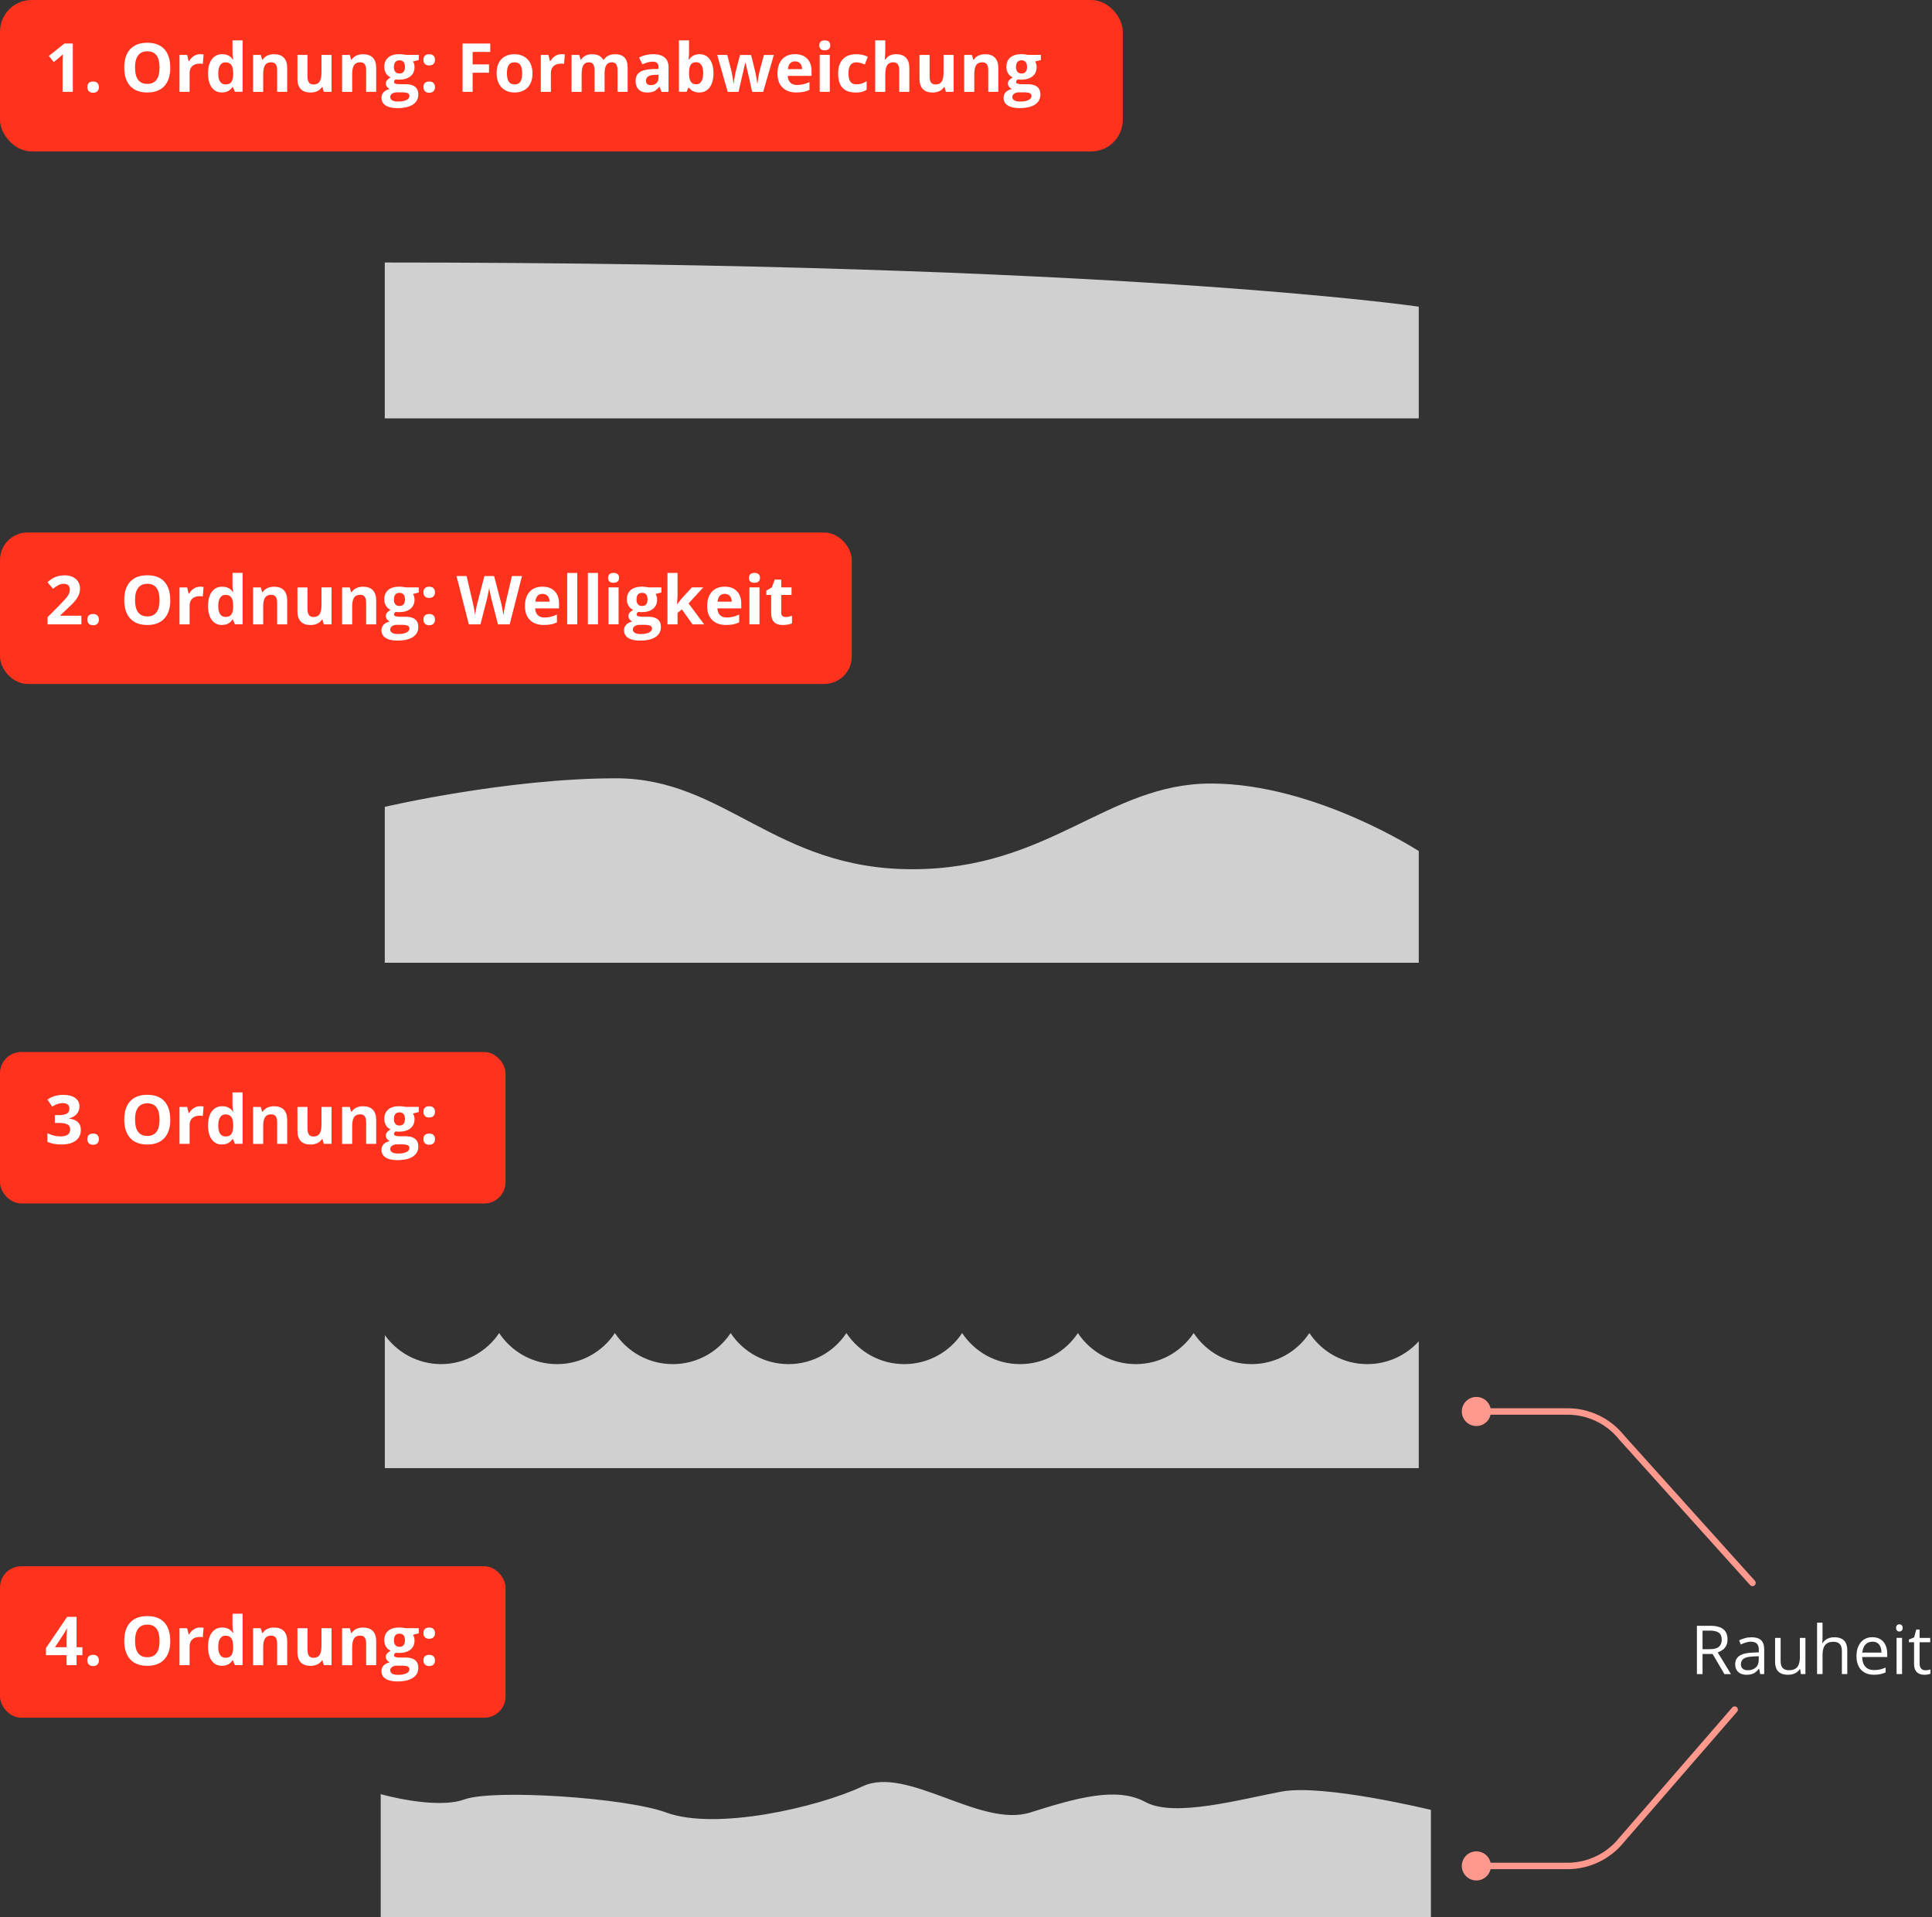 <?xml version="1.0" encoding="UTF-8"?><svg id="Ebene_2" xmlns="http://www.w3.org/2000/svg" viewBox="0 0 600 595.51"><rect x="0" y="0" width="600" height="595.51" fill="#333333" stroke="none"/><g id="Illustration_-_Oberflächenkenngrößen"><g id="Illustration_-_Oberflächenkenngrößen-2"><g><path d="M119.5,81.54v48.41H440.61v-34.69s-92.78-13.72-321.11-13.72Z" style="fill:#d1d0d1;"/><rect x="0" width="348.69" height="47.04" rx="9.82" ry="9.82" style="fill:#ff321d;"/><g><path d="M22.6,28.53h-3.17v-8.69l.03-1.43,.05-1.56c-.53,.53-.89,.87-1.1,1.04l-1.72,1.39-1.53-1.91,4.84-3.85h2.61v15.01Z" style="fill:#fff;"/><path d="M27.12,27.06c0-.57,.15-1.01,.46-1.3s.76-.44,1.34-.44,1.01,.15,1.32,.45c.31,.3,.47,.73,.47,1.29s-.16,.97-.47,1.28c-.31,.31-.75,.47-1.31,.47s-1.02-.15-1.33-.46c-.31-.3-.47-.73-.47-1.29Z" style="fill:#fff;"/><path d="M52.89,21c0,2.48-.62,4.39-1.85,5.73-1.23,1.33-3,2-5.3,2s-4.07-.67-5.3-2c-1.23-1.33-1.85-3.25-1.85-5.75s.62-4.41,1.85-5.72c1.24-1.32,3.01-1.98,5.31-1.98s4.07,.66,5.29,1.99c1.22,1.33,1.83,3.24,1.83,5.73Zm-10.95,0c0,1.68,.32,2.94,.95,3.79,.64,.85,1.59,1.27,2.85,1.27,2.54,0,3.81-1.69,3.81-5.06s-1.26-5.07-3.79-5.07c-1.27,0-2.22,.43-2.86,1.28-.64,.85-.97,2.12-.97,3.79Z" style="fill:#fff;"/><path d="M62.16,16.83c.42,0,.78,.03,1.06,.09l-.24,2.94c-.25-.07-.56-.1-.92-.1-1,0-1.78,.26-2.34,.77-.56,.51-.84,1.23-.84,2.16v5.84h-3.13v-11.48h2.37l.46,1.93h.15c.36-.64,.84-1.16,1.44-1.56s1.26-.59,1.98-.59Z" style="fill:#fff;"/><path d="M68.94,28.73c-1.35,0-2.41-.52-3.18-1.57-.77-1.05-1.15-2.5-1.15-4.35s.39-3.35,1.18-4.4,1.86-1.58,3.24-1.58c1.44,0,2.55,.56,3.31,1.68h.1c-.16-.86-.24-1.62-.24-2.29v-3.68h3.14v15.97h-2.4l-.61-1.49h-.13c-.71,1.13-1.8,1.69-3.25,1.69Zm1.1-2.5c.8,0,1.39-.23,1.76-.7,.37-.47,.58-1.26,.61-2.37v-.34c0-1.23-.19-2.12-.57-2.65-.38-.53-1-.8-1.85-.8-.7,0-1.24,.3-1.63,.89-.39,.59-.58,1.45-.58,2.58s.2,1.98,.59,2.54c.39,.56,.95,.85,1.67,.85Z" style="fill:#fff;"/><path d="M89.2,28.53h-3.13v-6.7c0-.83-.15-1.45-.44-1.86-.29-.41-.76-.62-1.41-.62-.88,0-1.51,.29-1.9,.88-.39,.58-.59,1.56-.59,2.91v5.4h-3.13v-11.48h2.39l.42,1.47h.17c.35-.55,.83-.97,1.44-1.26,.61-.28,1.31-.43,2.09-.43,1.33,0,2.35,.36,3.04,1.08,.69,.72,1.04,1.76,1.04,3.13v7.48Z" style="fill:#fff;"/><path d="M100.56,28.53l-.42-1.47h-.16c-.34,.53-.81,.95-1.43,1.24s-1.32,.44-2.1,.44c-1.35,0-2.36-.36-3.05-1.08-.68-.72-1.03-1.76-1.03-3.12v-7.48h3.13v6.7c0,.83,.15,1.45,.44,1.86,.29,.41,.76,.62,1.41,.62,.88,0,1.51-.29,1.9-.88,.39-.59,.59-1.56,.59-2.91v-5.4h3.13v11.48h-2.4Z" style="fill:#fff;"/><path d="M116.84,28.53h-3.13v-6.7c0-.83-.15-1.45-.44-1.86-.29-.41-.76-.62-1.41-.62-.88,0-1.51,.29-1.9,.88-.39,.58-.59,1.56-.59,2.91v5.4h-3.13v-11.48h2.39l.42,1.47h.17c.35-.55,.83-.97,1.44-1.26,.61-.28,1.31-.43,2.09-.43,1.33,0,2.35,.36,3.04,1.08,.69,.72,1.04,1.76,1.04,3.13v7.48Z" style="fill:#fff;"/><path d="M130.05,17.05v1.59l-1.8,.46c.33,.51,.49,1.09,.49,1.73,0,1.23-.43,2.19-1.29,2.88-.86,.69-2.05,1.03-3.58,1.03l-.56-.03-.46-.05c-.32,.25-.48,.52-.48,.82,0,.45,.57,.68,1.72,.68h1.95c1.26,0,2.22,.27,2.88,.81,.66,.54,.99,1.33,.99,2.38,0,1.34-.56,2.38-1.68,3.12s-2.73,1.11-4.82,1.11c-1.6,0-2.83-.28-3.67-.84-.85-.56-1.27-1.34-1.27-2.35,0-.69,.22-1.27,.65-1.74s1.06-.8,1.9-1c-.32-.14-.6-.36-.84-.67-.24-.31-.36-.64-.36-.99,0-.44,.13-.8,.38-1.09,.25-.29,.62-.58,1.1-.86-.6-.26-1.08-.68-1.43-1.25-.35-.58-.53-1.25-.53-2.03,0-1.25,.41-2.22,1.22-2.91,.81-.68,1.98-1.03,3.49-1.03,.32,0,.7,.03,1.14,.09,.44,.06,.72,.1,.85,.13h4Zm-8.86,13.1c0,.43,.21,.77,.62,1.02,.41,.25,.99,.37,1.74,.37,1.12,0,2-.15,2.64-.46,.64-.31,.95-.73,.95-1.26,0-.43-.19-.73-.56-.89-.38-.16-.96-.25-1.75-.25h-1.62c-.57,0-1.06,.14-1.44,.41-.39,.27-.58,.63-.58,1.07Zm1.14-9.34c0,.62,.14,1.12,.43,1.48,.28,.36,.72,.54,1.3,.54s1.02-.18,1.29-.54c.27-.36,.41-.86,.41-1.48,0-1.38-.57-2.07-1.7-2.07s-1.72,.69-1.72,2.07Z" style="fill:#fff;"/><path d="M131.5,18.58c0-.58,.15-1.01,.46-1.3s.76-.44,1.34-.44,1.01,.15,1.32,.45c.31,.3,.47,.73,.47,1.29s-.16,.98-.48,1.29c-.32,.3-.75,.46-1.31,.46s-1.02-.15-1.33-.45c-.31-.3-.47-.73-.47-1.29Zm0,8.48c0-.57,.15-1.01,.46-1.3s.76-.44,1.34-.44,1.01,.15,1.32,.45c.31,.3,.47,.73,.47,1.29s-.16,.97-.47,1.28c-.31,.31-.75,.47-1.31,.47s-1.02-.15-1.33-.46c-.31-.3-.47-.73-.47-1.29Z" style="fill:#fff;"/><path d="M146.78,28.53h-3.13V13.52h8.6v2.61h-5.47v3.87h5.09v2.6h-5.09v5.93Z" style="fill:#fff;"/><path d="M165.37,22.77c0,1.87-.49,3.33-1.48,4.38-.99,1.05-2.36,1.58-4.12,1.58-1.1,0-2.07-.24-2.92-.72-.84-.48-1.49-1.18-1.94-2.08-.45-.9-.68-1.96-.68-3.16,0-1.88,.49-3.33,1.47-4.37,.98-1.04,2.35-1.56,4.13-1.56,1.1,0,2.07,.24,2.92,.72,.84,.48,1.49,1.17,1.94,2.06,.45,.9,.68,1.95,.68,3.15Zm-7.94,0c0,1.14,.19,2,.56,2.58,.37,.58,.98,.87,1.82,.87s1.44-.29,1.8-.87c.37-.58,.55-1.44,.55-2.58s-.18-1.99-.55-2.56c-.37-.57-.98-.85-1.82-.85s-1.44,.28-1.81,.85c-.37,.56-.55,1.42-.55,2.56Z" style="fill:#fff;"/><path d="M174.36,16.83c.42,0,.78,.03,1.06,.09l-.24,2.94c-.25-.07-.56-.1-.92-.1-1,0-1.78,.26-2.34,.77-.56,.51-.84,1.23-.84,2.16v5.84h-3.13v-11.48h2.37l.46,1.93h.15c.36-.64,.84-1.16,1.44-1.56s1.26-.59,1.98-.59Z" style="fill:#fff;"/><path d="M187.78,28.53h-3.13v-6.7c0-.83-.14-1.45-.42-1.86-.28-.41-.71-.62-1.31-.62-.8,0-1.38,.29-1.75,.88-.36,.59-.54,1.56-.54,2.91v5.4h-3.13v-11.48h2.39l.42,1.47h.17c.31-.53,.75-.94,1.33-1.24,.58-.3,1.25-.45,2-.45,1.72,0,2.88,.56,3.49,1.68h.28c.31-.53,.76-.95,1.36-1.24,.6-.29,1.27-.44,2.03-.44,1.3,0,2.28,.33,2.95,1,.67,.67,1,1.74,1,3.21v7.48h-3.14v-6.7c0-.83-.14-1.45-.42-1.86-.28-.41-.71-.62-1.31-.62-.77,0-1.34,.27-1.72,.82-.38,.55-.57,1.42-.57,2.61v5.76Z" style="fill:#fff;"/><path d="M205.44,28.53l-.61-1.56h-.08c-.53,.66-1.07,1.12-1.63,1.38-.56,.26-1.29,.39-2.18,.39-1.1,0-1.97-.31-2.6-.94-.63-.63-.95-1.53-.95-2.69s.43-2.12,1.28-2.69c.85-.58,2.14-.9,3.86-.96l1.99-.06v-.5c0-1.16-.6-1.75-1.79-1.75-.92,0-2,.28-3.23,.83l-1.04-2.11c1.32-.69,2.79-1.04,4.39-1.04s2.72,.34,3.54,1.01c.82,.67,1.23,1.69,1.23,3.06v7.65h-2.19Zm-.92-5.32l-1.21,.04c-.91,.03-1.59,.19-2.03,.49-.44,.3-.67,.76-.67,1.38,0,.88,.51,1.32,1.52,1.32,.73,0,1.31-.21,1.74-.63,.43-.42,.65-.97,.65-1.66v-.94Z" style="fill:#fff;"/><path d="M217.24,16.83c1.36,0,2.42,.53,3.18,1.59,.77,1.06,1.15,2.51,1.15,4.35s-.4,3.36-1.19,4.4c-.79,1.04-1.87,1.56-3.23,1.56s-2.41-.49-3.17-1.47h-.22l-.52,1.26h-2.39V12.55h3.13v3.72c0,.47-.04,1.23-.12,2.27h.12c.73-1.14,1.82-1.7,3.25-1.7Zm-1.01,2.5c-.77,0-1.34,.24-1.69,.71-.36,.48-.54,1.26-.55,2.36v.34c0,1.23,.18,2.12,.55,2.65,.37,.53,.95,.8,1.74,.8,.64,0,1.16-.3,1.53-.89,.38-.59,.57-1.45,.57-2.58s-.19-1.98-.57-2.54c-.38-.56-.91-.85-1.57-.85Z" style="fill:#fff;"/><path d="M233.59,28.53l-.88-4.01-1.19-5.07h-.07l-2.09,9.09h-3.37l-3.26-11.48h3.12l1.32,5.08c.21,.91,.43,2.17,.65,3.77h.06c.03-.52,.15-1.34,.36-2.47l.16-.87,1.42-5.5h3.45l1.34,5.5c.03,.15,.07,.37,.13,.67,.06,.29,.11,.61,.17,.94,.05,.33,.1,.66,.15,.98,.04,.32,.07,.57,.08,.76h.06c.06-.49,.17-1.17,.33-2.03,.16-.86,.27-1.44,.34-1.74l1.38-5.08h3.07l-3.31,11.48h-3.41Z" style="fill:#fff;"/><path d="M247.35,28.73c-1.85,0-3.29-.51-4.33-1.53-1.04-1.02-1.56-2.46-1.56-4.33s.48-3.41,1.44-4.46c.96-1.05,2.29-1.58,3.99-1.58s2.88,.46,3.79,1.39c.9,.92,1.36,2.2,1.36,3.83v1.52h-7.4c.03,.89,.3,1.58,.79,2.08s1.18,.75,2.07,.75c.69,0,1.34-.07,1.96-.22s1.26-.37,1.93-.69v2.42c-.55,.27-1.13,.48-1.76,.61-.62,.13-1.38,.2-2.28,.2Zm-.44-9.67c-.66,0-1.18,.21-1.56,.63-.38,.42-.59,1.02-.65,1.79h4.39c-.01-.77-.22-1.37-.61-1.79s-.92-.63-1.58-.63Z" style="fill:#fff;"/><path d="M254.44,14.08c0-1.02,.57-1.53,1.7-1.53s1.7,.51,1.7,1.53c0,.49-.14,.86-.43,1.13-.28,.27-.71,.41-1.28,.41-1.14,0-1.7-.51-1.7-1.54Zm3.26,14.44h-3.13v-11.48h3.13v11.48Z" style="fill:#fff;"/><path d="M265.65,28.73c-3.57,0-5.36-1.96-5.36-5.88,0-1.95,.49-3.44,1.46-4.47,.97-1.03,2.36-1.54,4.18-1.54,1.33,0,2.52,.26,3.57,.78l-.92,2.42c-.49-.2-.95-.36-1.38-.49-.42-.13-.85-.19-1.27-.19-1.63,0-2.44,1.16-2.44,3.47s.81,3.37,2.44,3.37c.6,0,1.16-.08,1.67-.24,.51-.16,1.03-.41,1.54-.75v2.68c-.51,.32-1.02,.54-1.53,.67-.52,.12-1.17,.19-1.96,.19Z" style="fill:#fff;"/><path d="M282.4,28.53h-3.13v-6.7c0-1.66-.62-2.48-1.85-2.48-.88,0-1.51,.3-1.9,.89-.39,.6-.59,1.56-.59,2.9v5.4h-3.13V12.55h3.13v3.25c0,.25-.02,.85-.07,1.79l-.07,.92h.16c.7-1.12,1.81-1.68,3.33-1.68,1.35,0,2.37,.36,3.07,1.09,.7,.73,1.05,1.77,1.05,3.12v7.48Z" style="fill:#fff;"/><path d="M293.75,28.53l-.42-1.47h-.16c-.34,.53-.81,.95-1.43,1.24s-1.32,.44-2.1,.44c-1.35,0-2.36-.36-3.05-1.08-.68-.72-1.03-1.76-1.03-3.12v-7.48h3.13v6.7c0,.83,.15,1.45,.44,1.86,.29,.41,.76,.62,1.41,.62,.88,0,1.51-.29,1.9-.88,.39-.59,.59-1.56,.59-2.91v-5.4h3.13v11.48h-2.4Z" style="fill:#fff;"/><path d="M310.04,28.53h-3.13v-6.7c0-.83-.15-1.45-.44-1.86-.29-.41-.76-.62-1.41-.62-.88,0-1.51,.29-1.9,.88-.39,.58-.59,1.56-.59,2.91v5.4h-3.13v-11.48h2.39l.42,1.47h.17c.35-.55,.83-.97,1.44-1.26,.61-.28,1.31-.43,2.09-.43,1.33,0,2.35,.36,3.04,1.08,.69,.72,1.04,1.76,1.04,3.13v7.48Z" style="fill:#fff;"/><path d="M323.25,17.05v1.59l-1.8,.46c.33,.51,.49,1.09,.49,1.73,0,1.23-.43,2.19-1.29,2.88-.86,.69-2.05,1.03-3.58,1.03l-.56-.03-.46-.05c-.32,.25-.48,.52-.48,.82,0,.45,.57,.68,1.72,.68h1.95c1.26,0,2.22,.27,2.88,.81,.66,.54,.99,1.33,.99,2.38,0,1.34-.56,2.38-1.68,3.12s-2.73,1.11-4.82,1.11c-1.6,0-2.83-.28-3.67-.84-.85-.56-1.27-1.34-1.27-2.35,0-.69,.22-1.27,.65-1.74s1.06-.8,1.9-1c-.32-.14-.6-.36-.84-.67-.24-.31-.36-.64-.36-.99,0-.44,.13-.8,.38-1.09,.25-.29,.62-.58,1.1-.86-.6-.26-1.08-.68-1.43-1.25-.35-.58-.53-1.25-.53-2.03,0-1.25,.41-2.22,1.22-2.91,.81-.68,1.98-1.03,3.49-1.03,.32,0,.7,.03,1.14,.09,.44,.06,.72,.1,.85,.13h4Zm-8.86,13.1c0,.43,.21,.77,.62,1.02,.41,.25,.99,.37,1.74,.37,1.12,0,2-.15,2.64-.46,.64-.31,.95-.73,.95-1.26,0-.43-.19-.73-.56-.89-.38-.16-.96-.25-1.75-.25h-1.62c-.57,0-1.06,.14-1.44,.41-.39,.27-.58,.63-.58,1.07Zm1.14-9.34c0,.62,.14,1.12,.43,1.48,.28,.36,.72,.54,1.3,.54s1.02-.18,1.29-.54c.27-.36,.41-.86,.41-1.48,0-1.38-.57-2.07-1.7-2.07s-1.72,.69-1.72,2.07Z" style="fill:#fff;"/></g></g><g><path d="M119.5,250.63v48.41H440.61v-34.69s-32.27-20.98-64.54-20.98-50.02,26.62-92.78,26.62-58.09-28.24-91.98-28.24-71.81,8.87-71.81,8.87Z" style="fill:#d1d0d1;"/><rect x="0" y="165.4" width="264.53" height="47.04" rx="8.55" ry="8.55" style="fill:#ff321d;"/><g><path d="M25.25,193.93H14.76v-2.21l3.77-3.81c1.12-1.14,1.84-1.94,2.19-2.38,.34-.44,.59-.85,.74-1.23,.15-.38,.23-.77,.23-1.17,0-.6-.17-1.05-.5-1.35-.33-.29-.78-.44-1.33-.44-.58,0-1.15,.13-1.69,.4-.55,.27-1.12,.65-1.71,1.14l-1.72-2.04c.74-.63,1.35-1.07,1.84-1.33,.49-.26,1.02-.46,1.59-.6,.57-.14,1.22-.21,1.93-.21,.94,0,1.77,.17,2.48,.51,.72,.34,1.28,.82,1.67,1.44,.4,.62,.6,1.32,.6,2.11,0,.69-.12,1.34-.36,1.95-.24,.61-.62,1.23-1.13,1.86-.51,.64-1.41,1.54-2.69,2.72l-1.93,1.82v.14h6.54v2.67Z" style="fill:#fff;"/><path d="M27.12,192.46c0-.57,.15-1.01,.46-1.3s.76-.44,1.34-.44,1.01,.15,1.32,.45c.31,.3,.47,.73,.47,1.29s-.16,.97-.47,1.28c-.31,.31-.75,.47-1.31,.47s-1.02-.15-1.33-.46c-.31-.3-.47-.73-.47-1.29Z" style="fill:#fff;"/><path d="M52.89,186.4c0,2.48-.62,4.39-1.85,5.73-1.23,1.33-3,2-5.3,2s-4.07-.67-5.3-2c-1.23-1.33-1.85-3.25-1.85-5.75s.62-4.41,1.85-5.72c1.24-1.32,3.01-1.98,5.31-1.98s4.07,.66,5.29,1.99c1.22,1.33,1.83,3.24,1.83,5.73Zm-10.95,0c0,1.68,.32,2.94,.95,3.79,.64,.85,1.59,1.27,2.85,1.27,2.54,0,3.81-1.69,3.81-5.06s-1.26-5.07-3.79-5.07c-1.27,0-2.22,.43-2.86,1.28-.64,.85-.97,2.12-.97,3.79Z" style="fill:#fff;"/><path d="M62.16,182.24c.42,0,.78,.03,1.06,.09l-.24,2.94c-.25-.07-.56-.1-.92-.1-1,0-1.78,.26-2.34,.77-.56,.51-.84,1.23-.84,2.16v5.84h-3.13v-11.48h2.37l.46,1.93h.15c.36-.64,.84-1.16,1.44-1.56s1.26-.59,1.98-.59Z" style="fill:#fff;"/><path d="M68.94,194.13c-1.35,0-2.41-.52-3.18-1.57-.77-1.05-1.15-2.5-1.15-4.35s.39-3.35,1.18-4.4,1.86-1.58,3.24-1.58c1.44,0,2.55,.56,3.31,1.68h.1c-.16-.86-.24-1.62-.24-2.29v-3.68h3.14v15.97h-2.4l-.61-1.49h-.13c-.71,1.13-1.8,1.69-3.25,1.69Zm1.1-2.5c.8,0,1.39-.23,1.76-.7,.37-.47,.58-1.26,.61-2.37v-.34c0-1.23-.19-2.12-.57-2.65-.38-.53-1-.8-1.85-.8-.7,0-1.24,.3-1.63,.89-.39,.59-.58,1.45-.58,2.58s.2,1.98,.59,2.54c.39,.56,.95,.85,1.67,.85Z" style="fill:#fff;"/><path d="M89.2,193.93h-3.13v-6.7c0-.83-.15-1.45-.44-1.86-.29-.41-.76-.62-1.41-.62-.88,0-1.51,.29-1.9,.88-.39,.58-.59,1.56-.59,2.91v5.4h-3.13v-11.48h2.39l.42,1.47h.17c.35-.55,.83-.97,1.44-1.26,.61-.28,1.31-.43,2.09-.43,1.33,0,2.35,.36,3.04,1.08,.69,.72,1.04,1.76,1.04,3.13v7.48Z" style="fill:#fff;"/><path d="M100.56,193.93l-.42-1.47h-.16c-.34,.53-.81,.95-1.43,1.24s-1.32,.44-2.1,.44c-1.35,0-2.36-.36-3.05-1.08-.68-.72-1.03-1.76-1.03-3.12v-7.48h3.13v6.7c0,.83,.15,1.45,.44,1.86,.29,.41,.76,.62,1.41,.62,.88,0,1.51-.29,1.9-.88,.39-.59,.59-1.56,.59-2.91v-5.4h3.13v11.48h-2.4Z" style="fill:#fff;"/><path d="M116.84,193.93h-3.13v-6.7c0-.83-.15-1.45-.44-1.86-.29-.41-.76-.62-1.41-.62-.88,0-1.51,.29-1.9,.88-.39,.58-.59,1.56-.59,2.91v5.4h-3.13v-11.48h2.39l.42,1.47h.17c.35-.55,.83-.97,1.44-1.26,.61-.28,1.31-.43,2.09-.43,1.33,0,2.35,.36,3.04,1.08,.69,.72,1.04,1.76,1.04,3.13v7.48Z" style="fill:#fff;"/><path d="M130.05,182.45v1.59l-1.8,.46c.33,.51,.49,1.09,.49,1.73,0,1.23-.43,2.19-1.29,2.88-.86,.69-2.05,1.03-3.58,1.03l-.56-.03-.46-.05c-.32,.25-.48,.52-.48,.82,0,.45,.57,.68,1.72,.68h1.95c1.26,0,2.22,.27,2.88,.81,.66,.54,.99,1.33,.99,2.38,0,1.34-.56,2.38-1.68,3.12s-2.73,1.11-4.82,1.11c-1.6,0-2.83-.28-3.67-.84-.85-.56-1.27-1.34-1.27-2.35,0-.69,.22-1.27,.65-1.74s1.06-.8,1.9-1c-.32-.14-.6-.36-.84-.67-.24-.31-.36-.64-.36-.99,0-.44,.13-.8,.38-1.09,.25-.29,.62-.58,1.1-.86-.6-.26-1.08-.68-1.43-1.25-.35-.58-.53-1.25-.53-2.03,0-1.25,.41-2.22,1.22-2.91,.81-.68,1.98-1.03,3.49-1.03,.32,0,.7,.03,1.14,.09,.44,.06,.72,.1,.85,.13h4Zm-8.86,13.1c0,.43,.21,.77,.62,1.02,.41,.25,.99,.37,1.74,.37,1.12,0,2-.15,2.64-.46,.64-.31,.95-.73,.95-1.26,0-.43-.19-.73-.56-.89-.38-.16-.96-.25-1.75-.25h-1.62c-.57,0-1.06,.14-1.44,.41-.39,.27-.58,.63-.58,1.07Zm1.14-9.34c0,.62,.14,1.12,.43,1.48,.28,.36,.72,.54,1.3,.54s1.02-.18,1.29-.54c.27-.36,.41-.86,.41-1.48,0-1.38-.57-2.07-1.7-2.07s-1.72,.69-1.72,2.07Z" style="fill:#fff;"/><path d="M131.5,183.98c0-.58,.15-1.01,.46-1.3s.76-.44,1.34-.44,1.01,.15,1.32,.45c.31,.3,.47,.73,.47,1.29s-.16,.98-.48,1.29c-.32,.3-.75,.46-1.31,.46s-1.02-.15-1.33-.45c-.31-.3-.47-.73-.47-1.29Zm0,8.48c0-.57,.15-1.01,.46-1.3s.76-.44,1.34-.44,1.01,.15,1.32,.45c.31,.3,.47,.73,.47,1.29s-.16,.97-.47,1.28c-.31,.31-.75,.47-1.31,.47s-1.02-.15-1.33-.46c-.31-.3-.47-.73-.47-1.29Z" style="fill:#fff;"/><path d="M158.27,193.93h-3.62l-2.03-7.88c-.08-.28-.2-.86-.39-1.74-.18-.88-.29-1.47-.31-1.77-.04,.37-.14,.96-.31,1.78-.16,.82-.29,1.4-.38,1.75l-2.02,7.86h-3.61l-3.83-15.01h3.13l1.92,8.19c.34,1.51,.58,2.82,.73,3.93,.04-.39,.14-.99,.28-1.81,.15-.82,.29-1.45,.42-1.9l2.19-8.41h3.01l2.19,8.41c.1,.38,.22,.95,.36,1.73,.14,.77,.25,1.44,.33,1.99,.07-.53,.18-1.2,.33-2,.15-.8,.29-1.44,.41-1.94l1.91-8.19h3.13l-3.82,15.01Z" style="fill:#fff;"/><path d="M168.92,194.13c-1.85,0-3.29-.51-4.33-1.53-1.04-1.02-1.56-2.46-1.56-4.33s.48-3.41,1.44-4.46c.96-1.05,2.29-1.58,3.99-1.58s2.88,.46,3.79,1.39c.9,.92,1.36,2.2,1.36,3.83v1.52h-7.4c.03,.89,.3,1.58,.79,2.08s1.18,.75,2.07,.75c.69,0,1.34-.07,1.96-.22s1.26-.37,1.93-.69v2.42c-.55,.27-1.13,.48-1.76,.61-.62,.13-1.38,.2-2.28,.2Zm-.44-9.67c-.66,0-1.18,.21-1.56,.63-.38,.42-.59,1.02-.65,1.79h4.39c-.01-.77-.22-1.37-.61-1.79s-.92-.63-1.58-.63Z" style="fill:#fff;"/><path d="M179.28,193.93h-3.13v-15.97h3.13v15.97Z" style="fill:#fff;"/><path d="M185.7,193.93h-3.13v-15.97h3.13v15.97Z" style="fill:#fff;"/><path d="M188.85,179.48c0-1.02,.57-1.53,1.7-1.53s1.7,.51,1.7,1.53c0,.49-.14,.86-.43,1.13-.28,.27-.71,.41-1.28,.41-1.14,0-1.7-.51-1.7-1.54Zm3.26,14.44h-3.13v-11.48h3.13v11.48Z" style="fill:#fff;"/><path d="M205.39,182.45v1.59l-1.8,.46c.33,.51,.49,1.09,.49,1.73,0,1.23-.43,2.19-1.29,2.88-.86,.69-2.05,1.03-3.58,1.03l-.56-.03-.46-.05c-.32,.25-.48,.52-.48,.82,0,.45,.57,.68,1.72,.68h1.95c1.26,0,2.22,.27,2.88,.81,.66,.54,.99,1.33,.99,2.38,0,1.34-.56,2.38-1.68,3.12s-2.73,1.11-4.82,1.11c-1.6,0-2.83-.28-3.67-.84-.85-.56-1.27-1.34-1.27-2.35,0-.69,.22-1.27,.65-1.74s1.06-.8,1.9-1c-.32-.14-.6-.36-.84-.67-.24-.31-.36-.64-.36-.99,0-.44,.13-.8,.38-1.09,.25-.29,.62-.58,1.1-.86-.6-.26-1.08-.68-1.43-1.25-.35-.58-.53-1.25-.53-2.03,0-1.25,.41-2.22,1.22-2.91,.81-.68,1.98-1.03,3.49-1.03,.32,0,.7,.03,1.14,.09,.44,.06,.72,.1,.85,.13h4Zm-8.86,13.1c0,.43,.21,.77,.62,1.02,.41,.25,.99,.37,1.74,.37,1.12,0,2-.15,2.64-.46,.64-.31,.95-.73,.95-1.26,0-.43-.19-.73-.56-.89-.38-.16-.96-.25-1.75-.25h-1.62c-.57,0-1.06,.14-1.44,.41-.39,.27-.58,.63-.58,1.07Zm1.14-9.34c0,.62,.14,1.12,.43,1.48,.28,.36,.72,.54,1.3,.54s1.02-.18,1.29-.54c.27-.36,.41-.86,.41-1.48,0-1.38-.57-2.07-1.7-2.07s-1.72,.69-1.72,2.07Z" style="fill:#fff;"/><path d="M210.29,187.69l1.37-1.75,3.21-3.49h3.53l-4.56,4.98,4.84,6.5h-3.61l-3.31-4.65-1.34,1.08v3.57h-3.13v-15.97h3.13v7.12l-.16,2.61h.04Z" style="fill:#fff;"/><path d="M225.51,194.13c-1.85,0-3.29-.51-4.33-1.53-1.04-1.02-1.56-2.46-1.56-4.33s.48-3.41,1.44-4.46c.96-1.05,2.29-1.58,3.99-1.58s2.88,.46,3.79,1.39c.9,.92,1.36,2.2,1.36,3.83v1.52h-7.4c.03,.89,.3,1.58,.79,2.08s1.18,.75,2.07,.75c.69,0,1.34-.07,1.96-.22s1.26-.37,1.93-.69v2.42c-.55,.27-1.13,.48-1.76,.61-.62,.13-1.38,.2-2.28,.2Zm-.44-9.67c-.66,0-1.18,.21-1.56,.63-.38,.42-.59,1.02-.65,1.79h4.39c-.01-.77-.22-1.37-.61-1.79s-.92-.63-1.58-.63Z" style="fill:#fff;"/><path d="M232.61,179.48c0-1.02,.57-1.53,1.7-1.53s1.7,.51,1.7,1.53c0,.49-.14,.86-.43,1.13-.28,.27-.71,.41-1.28,.41-1.14,0-1.7-.51-1.7-1.54Zm3.26,14.44h-3.13v-11.48h3.13v11.48Z" style="fill:#fff;"/><path d="M243.99,191.64c.55,0,1.2-.12,1.97-.36v2.33c-.78,.35-1.74,.52-2.87,.52-1.25,0-2.16-.32-2.74-.95-.57-.63-.86-1.58-.86-2.85v-5.53h-1.5v-1.32l1.72-1.05,.9-2.42h2v2.44h3.21v2.35h-3.21v5.53c0,.44,.12,.77,.37,.99,.25,.21,.58,.32,.99,.32Z" style="fill:#fff;"/></g></g><g><path d="M440.61,416.64v39.38H119.51v-41.32c3.91,5.46,10.31,9.01,17.53,9.01s14.12-3.83,17.98-9.65c3.86,5.82,10.46,9.65,17.97,9.65s14.12-3.83,17.97-9.65c3.86,5.82,10.47,9.65,17.98,9.65s14.11-3.83,17.97-9.65c3.86,5.82,10.47,9.65,17.97,9.65s14.12-3.83,17.98-9.65c3.87,5.82,10.46,9.65,17.97,9.65s14.12-3.83,17.97-9.65c3.86,5.82,10.47,9.65,17.98,9.65s14.11-3.83,17.97-9.65c3.87,5.82,10.47,9.65,17.97,9.65s14.12-3.83,17.98-9.65c3.86,5.82,10.46,9.65,17.97,9.65s14.12-3.83,17.97-9.65c3.87,5.82,10.47,9.65,17.98,9.65,6.33,0,12.03-2.72,15.96-7.07Z" style="fill:#d1d0d1;"/><rect x="0" y="326.77" width="157" height="47.04" rx="6.59" ry="6.59" style="fill:#ff321d;"/><g><path d="M24.67,343.64c0,.94-.28,1.73-.85,2.39-.57,.66-1.37,1.11-2.39,1.35v.06c1.21,.15,2.13,.52,2.75,1.1,.62,.58,.93,1.37,.93,2.37,0,1.44-.52,2.57-1.57,3.37s-2.54,1.21-4.49,1.21c-1.63,0-3.07-.27-4.33-.81v-2.7c.58,.29,1.22,.53,1.92,.72,.7,.19,1.39,.28,2.07,.28,1.05,0,1.82-.18,2.32-.53,.5-.36,.75-.93,.75-1.71,0-.71-.29-1.2-.86-1.5-.57-.29-1.49-.44-2.75-.44h-1.14v-2.43h1.16c1.16,0,2.01-.15,2.55-.46,.54-.3,.81-.83,.81-1.57,0-1.14-.71-1.7-2.14-1.7-.49,0-.99,.08-1.5,.25-.51,.16-1.08,.45-1.7,.85l-1.47-2.19c1.37-.99,3-1.48,4.9-1.48,1.55,0,2.78,.31,3.68,.94,.9,.63,1.35,1.51,1.35,2.63Z" style="fill:#fff;"/><path d="M27.12,353.83c0-.57,.15-1.01,.46-1.3s.76-.44,1.34-.44,1.01,.15,1.32,.45c.31,.3,.47,.73,.47,1.29s-.16,.97-.47,1.28c-.31,.31-.75,.47-1.31,.47s-1.02-.15-1.33-.46c-.31-.3-.47-.73-.47-1.29Z" style="fill:#fff;"/><path d="M52.89,347.77c0,2.48-.62,4.39-1.85,5.73-1.23,1.33-3,2-5.3,2s-4.07-.67-5.3-2c-1.23-1.33-1.85-3.25-1.85-5.75s.62-4.41,1.85-5.72c1.24-1.32,3.01-1.98,5.31-1.98s4.07,.66,5.29,1.99c1.22,1.33,1.83,3.24,1.83,5.73Zm-10.95,0c0,1.68,.32,2.94,.95,3.79,.64,.85,1.59,1.27,2.85,1.27,2.54,0,3.81-1.69,3.81-5.06s-1.26-5.07-3.79-5.07c-1.27,0-2.22,.43-2.86,1.28-.64,.85-.97,2.12-.97,3.79Z" style="fill:#fff;"/><path d="M62.16,343.6c.42,0,.78,.03,1.06,.09l-.24,2.94c-.25-.07-.56-.1-.92-.1-1,0-1.78,.26-2.34,.77-.56,.51-.84,1.23-.84,2.16v5.84h-3.13v-11.48h2.37l.46,1.93h.15c.36-.64,.84-1.16,1.44-1.56s1.26-.59,1.98-.59Z" style="fill:#fff;"/><path d="M68.94,355.5c-1.35,0-2.41-.52-3.18-1.57-.77-1.05-1.15-2.5-1.15-4.35s.39-3.35,1.18-4.4,1.86-1.58,3.24-1.58c1.44,0,2.55,.56,3.31,1.68h.1c-.16-.86-.24-1.62-.24-2.29v-3.68h3.14v15.97h-2.4l-.61-1.49h-.13c-.71,1.13-1.8,1.69-3.25,1.69Zm1.1-2.5c.8,0,1.39-.23,1.76-.7,.37-.47,.58-1.26,.61-2.37v-.34c0-1.23-.19-2.12-.57-2.65-.38-.53-1-.8-1.85-.8-.7,0-1.24,.3-1.63,.89-.39,.59-.58,1.45-.58,2.58s.2,1.98,.59,2.54c.39,.56,.95,.85,1.67,.85Z" style="fill:#fff;"/><path d="M89.2,355.3h-3.13v-6.7c0-.83-.15-1.45-.44-1.86-.29-.41-.76-.62-1.41-.62-.88,0-1.51,.29-1.9,.88-.39,.58-.59,1.56-.59,2.91v5.4h-3.13v-11.48h2.39l.42,1.47h.17c.35-.55,.83-.97,1.44-1.26,.61-.28,1.31-.43,2.09-.43,1.33,0,2.35,.36,3.04,1.08,.69,.72,1.04,1.76,1.04,3.13v7.48Z" style="fill:#fff;"/><path d="M100.56,355.3l-.42-1.47h-.16c-.34,.53-.81,.95-1.43,1.24s-1.32,.44-2.1,.44c-1.35,0-2.36-.36-3.05-1.08-.68-.72-1.03-1.76-1.03-3.12v-7.48h3.13v6.7c0,.83,.15,1.45,.44,1.86,.29,.41,.76,.62,1.41,.62,.88,0,1.51-.29,1.9-.88,.39-.59,.59-1.56,.59-2.91v-5.4h3.13v11.48h-2.4Z" style="fill:#fff;"/><path d="M116.84,355.3h-3.13v-6.7c0-.83-.15-1.45-.44-1.86-.29-.41-.76-.62-1.41-.62-.88,0-1.51,.29-1.9,.88-.39,.58-.59,1.56-.59,2.91v5.4h-3.13v-11.48h2.39l.42,1.47h.17c.35-.55,.83-.97,1.44-1.26,.61-.28,1.31-.43,2.09-.43,1.33,0,2.35,.36,3.04,1.08,.69,.72,1.04,1.76,1.04,3.13v7.48Z" style="fill:#fff;"/><path d="M130.05,343.82v1.59l-1.8,.46c.33,.51,.49,1.09,.49,1.73,0,1.23-.43,2.19-1.29,2.88-.86,.69-2.05,1.03-3.58,1.03l-.56-.03-.46-.05c-.32,.25-.48,.52-.48,.82,0,.45,.57,.68,1.72,.68h1.95c1.26,0,2.22,.27,2.88,.81,.66,.54,.99,1.33,.99,2.38,0,1.34-.56,2.38-1.68,3.12s-2.73,1.11-4.82,1.11c-1.6,0-2.83-.28-3.67-.84-.85-.56-1.27-1.34-1.27-2.35,0-.69,.22-1.27,.65-1.74s1.06-.8,1.9-1c-.32-.14-.6-.36-.84-.67-.24-.31-.36-.64-.36-.99,0-.44,.13-.8,.38-1.09,.25-.29,.62-.58,1.1-.86-.6-.26-1.08-.68-1.43-1.25-.35-.58-.53-1.25-.53-2.03,0-1.25,.41-2.22,1.22-2.91,.81-.68,1.98-1.03,3.49-1.03,.32,0,.7,.03,1.14,.09,.44,.06,.72,.1,.85,.13h4Zm-8.86,13.1c0,.43,.21,.77,.62,1.02,.41,.25,.99,.37,1.74,.37,1.12,0,2-.15,2.64-.46,.64-.31,.95-.73,.95-1.26,0-.43-.19-.73-.56-.89-.38-.16-.96-.25-1.75-.25h-1.62c-.57,0-1.06,.14-1.44,.41-.39,.27-.58,.63-.58,1.07Zm1.14-9.34c0,.62,.14,1.12,.43,1.48,.28,.36,.72,.54,1.3,.54s1.02-.18,1.29-.54c.27-.36,.41-.86,.41-1.48,0-1.38-.57-2.07-1.7-2.07s-1.72,.69-1.72,2.07Z" style="fill:#fff;"/><path d="M131.5,345.35c0-.58,.15-1.01,.46-1.3s.76-.44,1.34-.44,1.01,.15,1.32,.45c.31,.3,.47,.73,.47,1.29s-.16,.98-.48,1.29c-.32,.3-.75,.46-1.31,.46s-1.02-.15-1.33-.45c-.31-.3-.47-.73-.47-1.29Zm0,8.48c0-.57,.15-1.01,.46-1.3s.76-.44,1.34-.44,1.01,.15,1.32,.45c.31,.3,.47,.73,.47,1.29s-.16,.97-.47,1.28c-.31,.31-.75,.47-1.31,.47s-1.02-.15-1.33-.46c-.31-.3-.47-.73-.47-1.29Z" style="fill:#fff;"/></g></g><g><g><path d="M531.05,504.98c1.23,0,2.25,.15,3.05,.46,.8,.3,1.4,.77,1.8,1.39s.6,1.42,.6,2.38c0,.79-.14,1.46-.43,1.99-.29,.53-.66,.96-1.13,1.29-.47,.33-.96,.58-1.49,.76l4.12,6.75h-2.03l-3.68-6.26h-3.12v6.26h-1.75v-15.01h4.06Zm-.1,1.51h-2.21v5.76h2.38c1.23,0,2.13-.25,2.71-.75,.58-.5,.87-1.24,.87-2.21s-.31-1.74-.92-2.17c-.61-.42-1.56-.64-2.83-.64Z" style="fill:#fff;"/><path d="M543.92,508.55c1.34,0,2.34,.3,2.99,.9,.65,.6,.98,1.56,.98,2.89v7.65h-1.24l-.33-1.66h-.08c-.31,.41-.64,.75-.99,1.03-.34,.28-.74,.49-1.19,.63-.45,.14-1,.21-1.65,.21-.68,0-1.29-.12-1.82-.36-.53-.24-.95-.6-1.25-1.09s-.46-1.1-.46-1.85c0-1.12,.44-1.98,1.33-2.59,.89-.6,2.24-.93,4.07-.99l1.94-.08v-.69c0-.97-.21-1.65-.63-2.04s-1.01-.58-1.77-.58c-.59,0-1.15,.09-1.68,.26-.53,.17-1.04,.37-1.52,.61l-.52-1.29c.51-.26,1.09-.48,1.75-.67,.66-.19,1.35-.28,2.07-.28Zm2.28,5.89l-1.71,.07c-1.4,.06-2.39,.28-2.97,.69-.57,.4-.86,.98-.86,1.71,0,.64,.2,1.12,.59,1.43,.39,.31,.91,.46,1.55,.46,1,0,1.82-.28,2.45-.83,.64-.55,.95-1.39,.95-2.49v-1.04Z" style="fill:#fff;"/><path d="M560.69,508.74v11.25h-1.4l-.25-1.58h-.09c-.23,.39-.53,.72-.9,.99-.37,.27-.79,.47-1.25,.6-.46,.13-.95,.2-1.47,.2-.89,0-1.64-.14-2.24-.43-.6-.29-1.06-.73-1.36-1.33-.3-.6-.46-1.38-.46-2.32v-7.37h1.72v7.25c0,.94,.21,1.64,.64,2.1,.42,.46,1.07,.69,1.94,.69s1.5-.16,2-.47c.5-.31,.85-.78,1.07-1.39,.22-.61,.33-1.36,.33-2.25v-5.92h1.71Z" style="fill:#fff;"/><path d="M566,504.01v4.77c0,.27,0,.55-.02,.83-.01,.28-.04,.53-.07,.77h.11c.23-.4,.53-.73,.89-1,.36-.27,.77-.48,1.23-.62,.46-.14,.94-.21,1.46-.21,.9,0,1.66,.14,2.26,.43,.61,.29,1.06,.73,1.37,1.33,.3,.6,.46,1.38,.46,2.34v7.33h-1.68v-7.22c0-.94-.21-1.64-.64-2.1-.43-.47-1.08-.7-1.97-.7-.84,0-1.5,.16-2,.48-.5,.32-.85,.79-1.07,1.4-.22,.62-.32,1.37-.32,2.26v5.88h-1.7v-15.97h1.7Z" style="fill:#fff;"/><path d="M581.52,508.53c.96,0,1.78,.21,2.46,.64,.68,.42,1.21,1.02,1.57,1.78s.54,1.65,.54,2.67v1.06h-7.77c.02,1.32,.35,2.33,.99,3.02,.64,.69,1.53,1.04,2.69,1.04,.71,0,1.34-.06,1.89-.2,.55-.13,1.12-.32,1.7-.57v1.5c-.57,.25-1.13,.44-1.69,.55-.56,.12-1.22,.17-1.98,.17-1.08,0-2.02-.22-2.83-.66-.8-.44-1.43-1.09-1.87-1.95-.45-.86-.67-1.9-.67-3.14s.2-2.26,.61-3.15c.41-.89,.98-1.57,1.72-2.05,.74-.48,1.62-.72,2.62-.72Zm-.02,1.4c-.91,0-1.64,.3-2.18,.89-.54,.6-.86,1.43-.97,2.49h5.95c0-.67-.11-1.26-.31-1.77-.2-.51-.51-.91-.92-1.19-.41-.28-.94-.43-1.58-.43Z" style="fill:#fff;"/><path d="M589.87,504.53c.28,0,.52,.09,.72,.27,.2,.18,.3,.46,.3,.85s-.1,.66-.3,.84c-.2,.18-.44,.28-.72,.28-.29,0-.54-.09-.73-.28-.2-.18-.29-.47-.29-.84s.1-.67,.29-.85c.19-.18,.44-.27,.73-.27Zm.83,4.21v11.25h-1.7v-11.25h1.7Z" style="fill:#fff;"/><path d="M597.94,518.8c.28,0,.57-.02,.86-.07s.53-.11,.72-.17v1.32c-.2,.09-.47,.16-.83,.23-.35,.06-.7,.09-1.03,.09-.6,0-1.14-.1-1.62-.31-.49-.21-.87-.56-1.17-1.06-.29-.5-.44-1.19-.44-2.07v-6.67h-1.6v-.83l1.61-.67,.68-2.44h1.03v2.61h3.3v1.33h-3.3v6.62c0,.71,.16,1.23,.49,1.58,.32,.35,.76,.52,1.3,.52Z" style="fill:#fff;"/></g><g><path d="M458.27,438.42h28.56c6.52,0,12.69,2.97,16.77,8.06l40.65,45.19" style="fill:none; stroke:#ff998e; stroke-linecap:round; stroke-miterlimit:10; stroke-width:2px;"/><path d="M458.5,442.94c-2.49,0-4.52-2.02-4.52-4.52s2.02-4.52,4.52-4.52,4.52,2.02,4.52,4.52-2.02,4.52-4.52,4.52Z" style="fill:#ff998e;"/></g><g><path d="M458.27,579.58h28.56c6.52,0,12.69-2.97,16.77-8.06l35.12-40.5" style="fill:none; stroke:#ff998e; stroke-linecap:round; stroke-miterlimit:10; stroke-width:2px;"/><path d="M458.5,584.09c-2.49,0-4.52-2.02-4.52-4.52s2.02-4.52,4.52-4.52,4.52,2.02,4.52,4.52-2.02,4.52-4.52,4.52Z" style="fill:#ff998e;"/></g></g><g><path d="M118.23,557.29v38.23H444.38v-33.35s-33.35-8.13-46.36-5.69c-13.01,2.44-33.35,8.13-42.29,3.25s-21.49-1.26-35.79,3.25c-15.45,4.88-38.23-14.64-52.05-8.13-13.83,6.51-45.55,13.83-61,8.13-12.59-4.64-53.68-7.32-62.63-4.07s-26.03-1.63-26.03-1.63Z" style="fill:#d1d0d1;"/><rect x="0" y="486.5" width="157" height="47.04" rx="6.59" ry="6.59" style="fill:#ff321d;"/><g><path d="M25.59,514.11h-1.81v3.11h-3.1v-3.11h-6.41v-2.21l6.58-9.69h2.93v9.44h1.81v2.46Zm-4.91-2.46v-2.55c0-.42,.02-1.04,.05-1.85,.03-.81,.06-1.28,.08-1.41h-.08c-.25,.56-.56,1.11-.91,1.64l-2.75,4.16h3.61Z" style="fill:#fff;"/><path d="M27.12,515.75c0-.57,.15-1.01,.46-1.3s.76-.44,1.34-.44,1.01,.15,1.32,.45c.31,.3,.47,.73,.47,1.29s-.16,.97-.47,1.28c-.31,.31-.75,.47-1.31,.47s-1.02-.15-1.33-.46c-.31-.3-.47-.73-.47-1.29Z" style="fill:#fff;"/><path d="M52.89,509.69c0,2.48-.62,4.39-1.85,5.73-1.23,1.33-3,2-5.3,2s-4.07-.67-5.3-2c-1.23-1.33-1.85-3.25-1.85-5.75s.62-4.41,1.85-5.72c1.24-1.32,3.01-1.98,5.31-1.98s4.07,.66,5.29,1.99c1.22,1.33,1.83,3.24,1.83,5.73Zm-10.95,0c0,1.68,.32,2.94,.95,3.79,.64,.85,1.59,1.27,2.85,1.27,2.54,0,3.81-1.69,3.81-5.06s-1.26-5.07-3.79-5.07c-1.27,0-2.22,.43-2.86,1.28-.64,.85-.97,2.12-.97,3.79Z" style="fill:#fff;"/><path d="M62.16,505.52c.42,0,.78,.03,1.06,.09l-.24,2.94c-.25-.07-.56-.1-.92-.1-1,0-1.78,.26-2.34,.77-.56,.51-.84,1.23-.84,2.16v5.84h-3.13v-11.48h2.37l.46,1.93h.15c.36-.64,.84-1.16,1.44-1.56s1.26-.59,1.98-.59Z" style="fill:#fff;"/><path d="M68.94,517.42c-1.35,0-2.41-.52-3.18-1.57-.77-1.05-1.15-2.5-1.15-4.35s.39-3.35,1.18-4.4,1.86-1.58,3.24-1.58c1.44,0,2.55,.56,3.31,1.68h.1c-.16-.86-.24-1.62-.24-2.29v-3.68h3.14v15.97h-2.4l-.61-1.49h-.13c-.71,1.13-1.8,1.69-3.25,1.69Zm1.1-2.5c.8,0,1.39-.23,1.76-.7,.37-.47,.58-1.26,.61-2.37v-.34c0-1.23-.19-2.12-.57-2.65-.38-.53-1-.8-1.85-.8-.7,0-1.24,.3-1.63,.89-.39,.59-.58,1.45-.58,2.58s.2,1.98,.59,2.54c.39,.56,.95,.85,1.67,.85Z" style="fill:#fff;"/><path d="M89.2,517.22h-3.13v-6.7c0-.83-.15-1.45-.44-1.86-.29-.41-.76-.62-1.41-.62-.88,0-1.51,.29-1.9,.88-.39,.58-.59,1.56-.59,2.91v5.4h-3.13v-11.48h2.39l.42,1.47h.17c.35-.55,.83-.97,1.44-1.26,.61-.28,1.31-.43,2.09-.43,1.33,0,2.35,.36,3.04,1.08,.69,.72,1.04,1.76,1.04,3.13v7.48Z" style="fill:#fff;"/><path d="M100.56,517.22l-.42-1.47h-.16c-.34,.53-.81,.95-1.43,1.24s-1.32,.44-2.1,.44c-1.35,0-2.36-.36-3.05-1.08-.68-.72-1.03-1.76-1.03-3.12v-7.48h3.13v6.7c0,.83,.15,1.45,.44,1.86,.29,.41,.76,.62,1.41,.62,.88,0,1.51-.29,1.9-.88,.39-.59,.59-1.56,.59-2.91v-5.4h3.13v11.48h-2.4Z" style="fill:#fff;"/><path d="M116.84,517.22h-3.13v-6.7c0-.83-.15-1.45-.44-1.86-.29-.41-.76-.62-1.41-.62-.88,0-1.51,.29-1.9,.88-.39,.58-.59,1.56-.59,2.91v5.4h-3.13v-11.48h2.39l.42,1.47h.17c.35-.55,.83-.97,1.44-1.26,.61-.28,1.31-.43,2.09-.43,1.33,0,2.35,.36,3.04,1.08,.69,.72,1.04,1.76,1.04,3.13v7.48Z" style="fill:#fff;"/><path d="M130.05,505.74v1.59l-1.8,.46c.33,.51,.49,1.09,.49,1.73,0,1.23-.43,2.19-1.29,2.88-.86,.69-2.05,1.03-3.58,1.03l-.56-.03-.46-.05c-.32,.25-.48,.52-.48,.82,0,.45,.57,.68,1.72,.68h1.95c1.26,0,2.22,.27,2.88,.81,.66,.54,.99,1.33,.99,2.38,0,1.34-.56,2.38-1.68,3.12s-2.73,1.11-4.82,1.11c-1.6,0-2.83-.28-3.67-.84-.85-.56-1.27-1.34-1.27-2.35,0-.69,.22-1.27,.65-1.74s1.06-.8,1.9-1c-.32-.14-.6-.36-.84-.67-.24-.31-.36-.64-.36-.99,0-.44,.13-.8,.38-1.09,.25-.29,.62-.58,1.1-.86-.6-.26-1.08-.68-1.43-1.25-.35-.58-.53-1.25-.53-2.03,0-1.25,.41-2.22,1.22-2.91,.81-.68,1.98-1.03,3.49-1.03,.32,0,.7,.03,1.14,.09,.44,.06,.72,.1,.85,.13h4Zm-8.86,13.1c0,.43,.21,.77,.62,1.02,.41,.25,.99,.37,1.74,.37,1.12,0,2-.15,2.64-.46,.64-.31,.95-.73,.95-1.26,0-.43-.19-.73-.56-.89-.38-.16-.96-.25-1.75-.25h-1.62c-.57,0-1.06,.14-1.44,.41-.39,.27-.58,.63-.58,1.07Zm1.14-9.34c0,.62,.14,1.12,.43,1.48,.28,.36,.72,.54,1.3,.54s1.02-.18,1.29-.54c.27-.36,.41-.86,.41-1.48,0-1.38-.57-2.07-1.7-2.07s-1.72,.69-1.72,2.07Z" style="fill:#fff;"/><path d="M131.5,507.27c0-.58,.15-1.01,.46-1.3s.76-.44,1.34-.44,1.01,.15,1.32,.45c.31,.3,.47,.73,.47,1.29s-.16,.98-.48,1.29c-.32,.3-.75,.46-1.31,.46s-1.02-.15-1.33-.45c-.31-.3-.47-.73-.47-1.29Zm0,8.48c0-.57,.15-1.01,.46-1.3s.76-.44,1.34-.44,1.01,.15,1.32,.45c.31,.3,.47,.73,.47,1.29s-.16,.97-.47,1.28c-.31,.31-.75,.47-1.31,.47s-1.02-.15-1.33-.46c-.31-.3-.47-.73-.47-1.29Z" style="fill:#fff;"/></g></g></g></g></svg>